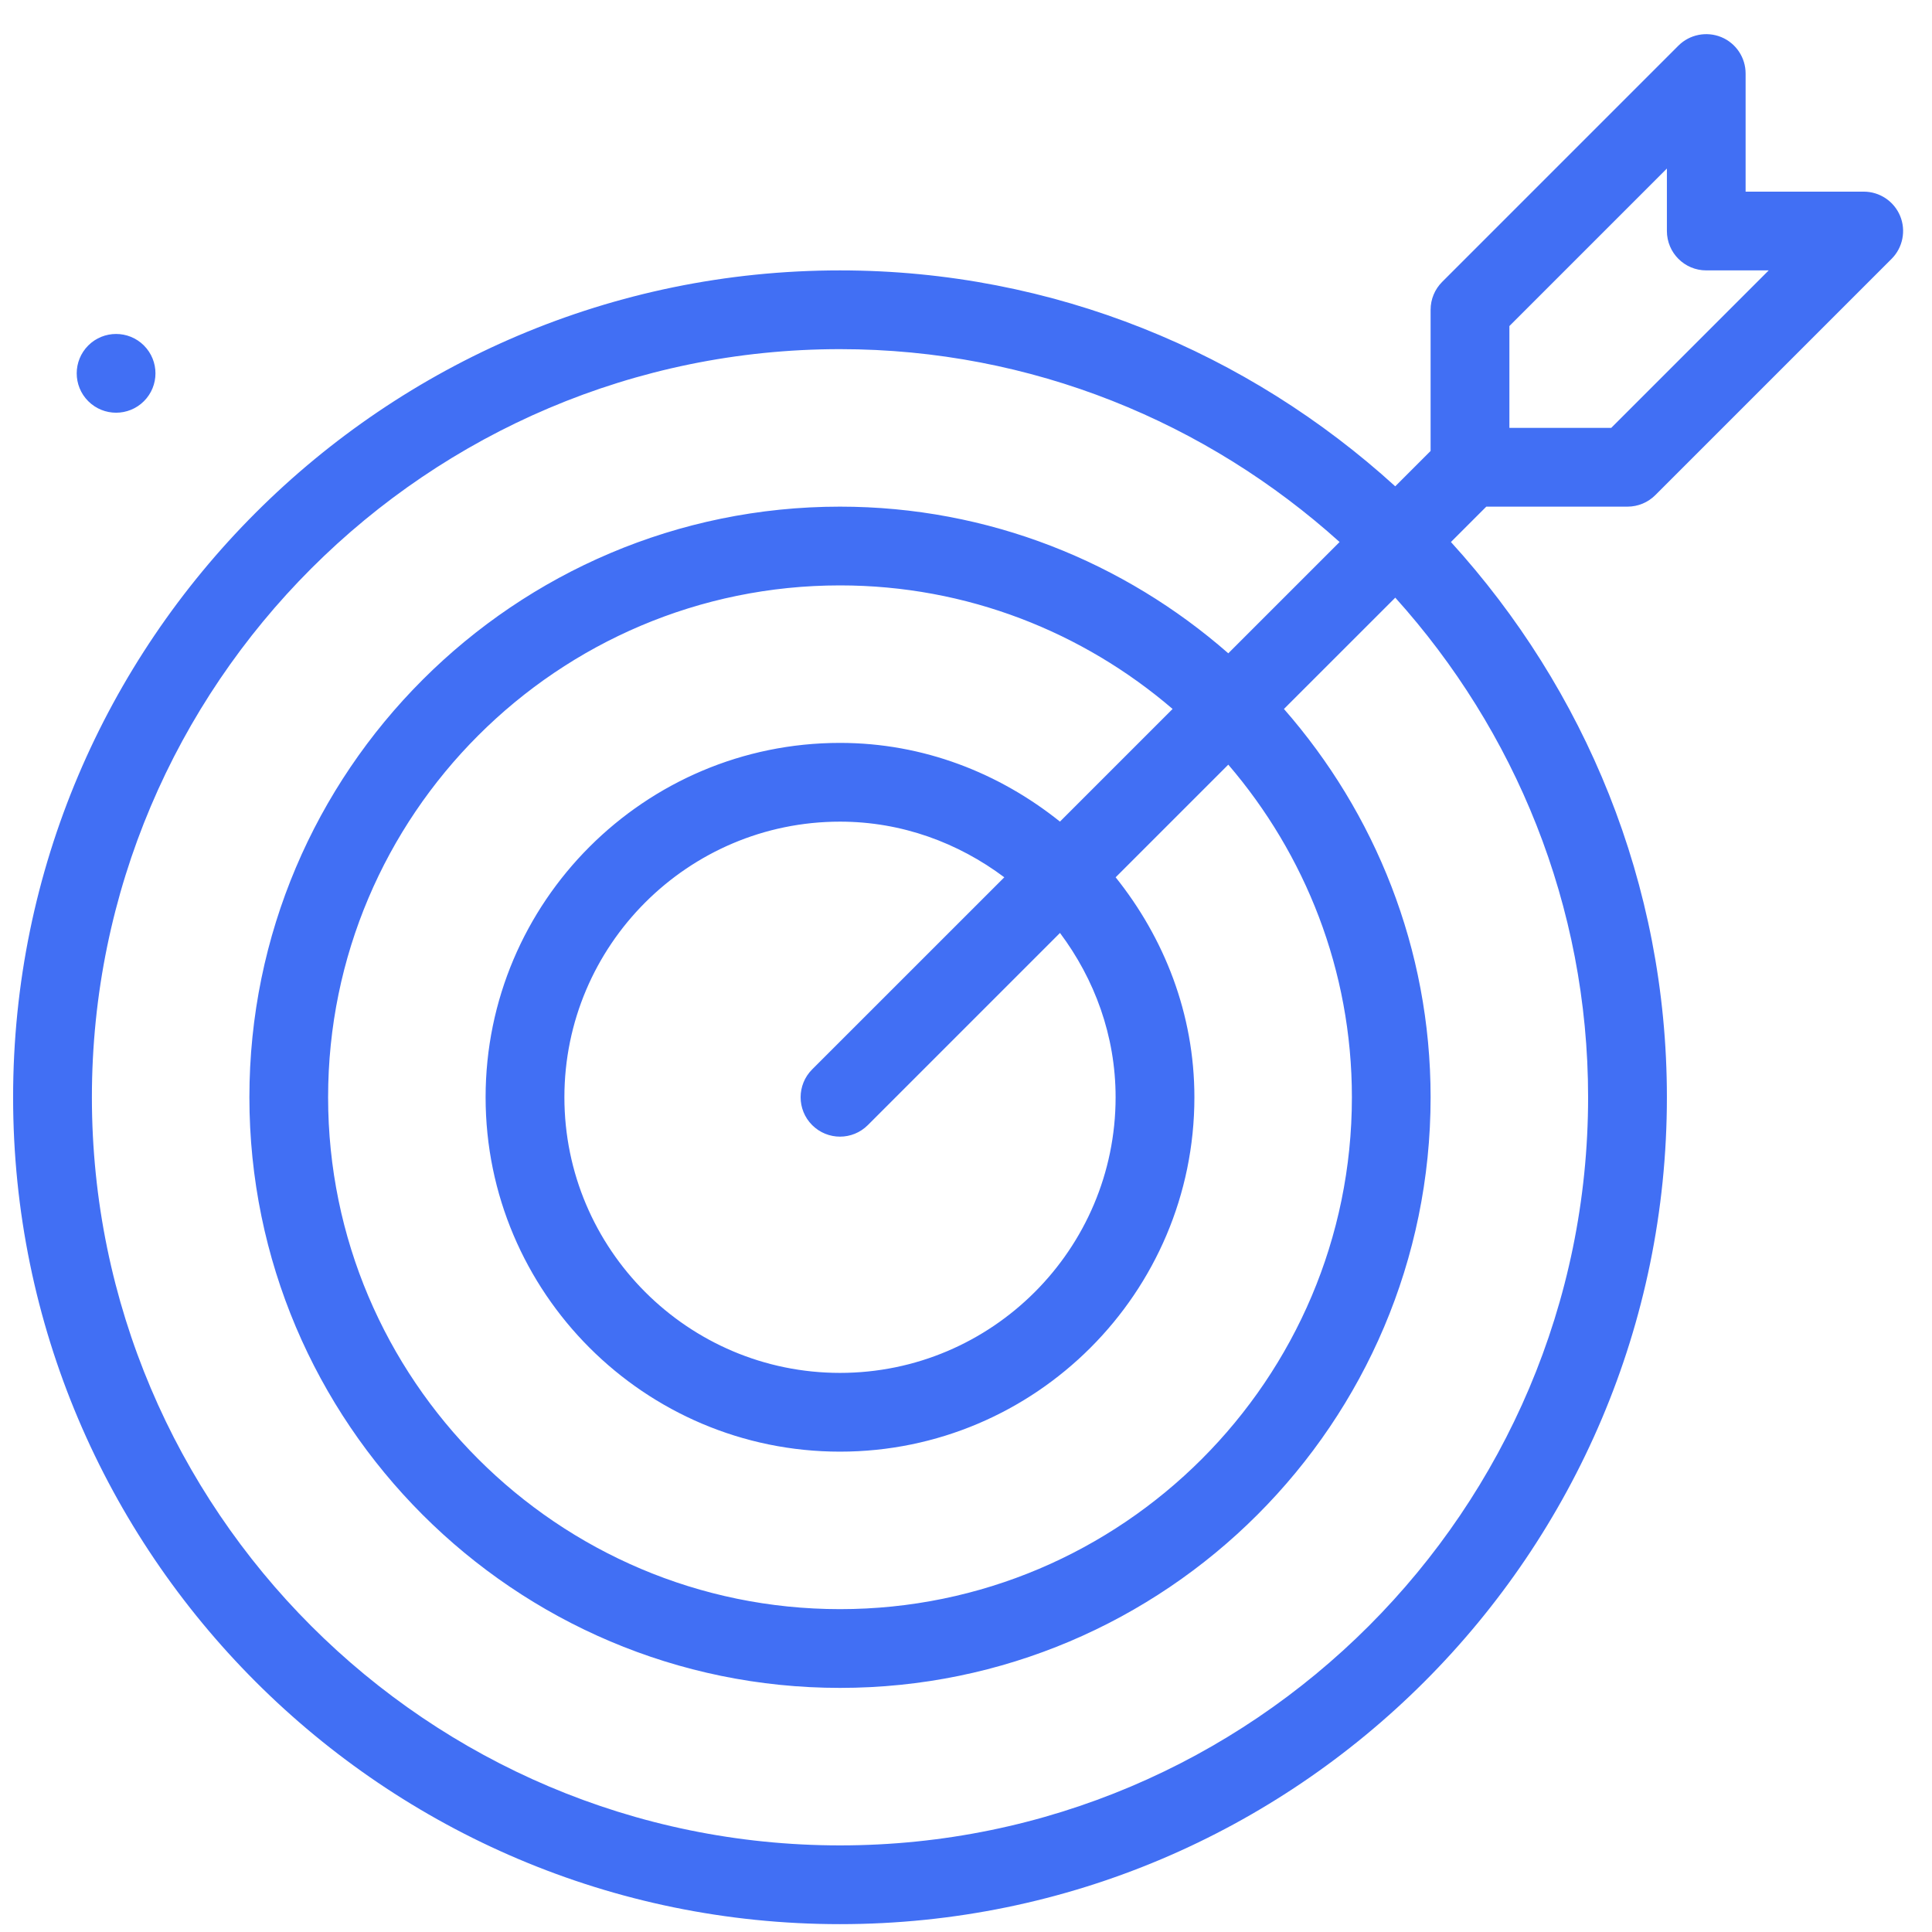 <svg width="46" height="46" viewBox="0 0 46 46" fill="none" xmlns="http://www.w3.org/2000/svg">
<path d="M20 45.813C30.856 45.813 39.688 36.981 39.688 26.125C39.688 21.034 37.729 16.403 34.546 12.905L35.388 12.063H38.75C38.999 12.063 39.237 11.964 39.413 11.788L45.038 6.163C45.305 5.896 45.386 5.491 45.241 5.141C45.096 4.792 44.754 4.563 44.375 4.563H41.562V1.75C41.562 1.371 41.334 1.029 40.984 0.884C40.636 0.741 40.231 0.818 39.962 1.087L34.337 6.712C34.161 6.888 34.062 7.126 34.062 7.375V10.737L33.22 11.579C29.722 8.396 25.091 6.438 20 6.438C9.144 6.438 0.312 15.269 0.312 26.125C0.312 36.981 9.144 45.813 20 45.813ZM35.938 7.763L39.688 4.013V5.5C39.688 6.018 40.107 6.438 40.625 6.438H42.112L38.362 10.188H35.938V7.763ZM20 8.313C24.574 8.313 28.737 10.06 31.895 12.905L29.245 15.555C26.77 13.388 23.54 12.063 20 12.063C12.245 12.063 5.938 18.371 5.938 26.125C5.938 33.88 12.245 40.188 20 40.188C27.755 40.188 34.062 33.88 34.062 26.125C34.062 22.585 32.737 19.355 30.57 16.88L33.221 14.23C36.065 17.388 37.812 21.551 37.812 26.125C37.812 35.947 29.822 43.938 20 43.938C10.178 43.938 2.188 35.947 2.188 26.125C2.188 16.303 10.178 8.313 20 8.313ZM26.562 26.125C26.562 29.743 23.618 32.688 20 32.688C16.382 32.688 13.438 29.743 13.438 26.125C13.438 22.507 16.382 19.563 20 19.563C21.471 19.563 22.816 20.067 23.912 20.888L19.337 25.462C18.971 25.828 18.971 26.422 19.337 26.788C19.52 26.971 19.76 27.063 20 27.063C20.24 27.063 20.48 26.971 20.663 26.788L25.238 22.213C26.058 23.309 26.562 24.654 26.562 26.125ZM25.237 19.562C23.794 18.407 21.988 17.688 20 17.688C15.347 17.688 11.562 21.473 11.562 26.125C11.562 30.778 15.347 34.563 20 34.563C24.653 34.563 28.438 30.778 28.438 26.125C28.438 24.137 27.718 22.331 26.563 20.888L29.245 18.206C31.074 20.338 32.188 23.102 32.188 26.125C32.188 32.845 26.72 38.313 20 38.313C13.28 38.313 7.812 32.845 7.812 26.125C7.812 19.405 13.28 13.938 20 13.938C23.023 13.938 25.787 15.051 27.919 16.88L25.237 19.562ZM2.101 8.226C1.735 8.593 1.735 9.186 2.101 9.552C2.467 9.918 3.061 9.918 3.427 9.552C3.793 9.186 3.793 8.593 3.427 8.226C3.061 7.86 2.467 7.86 2.101 8.226Z" fill="#416FF4"/>
</svg>
